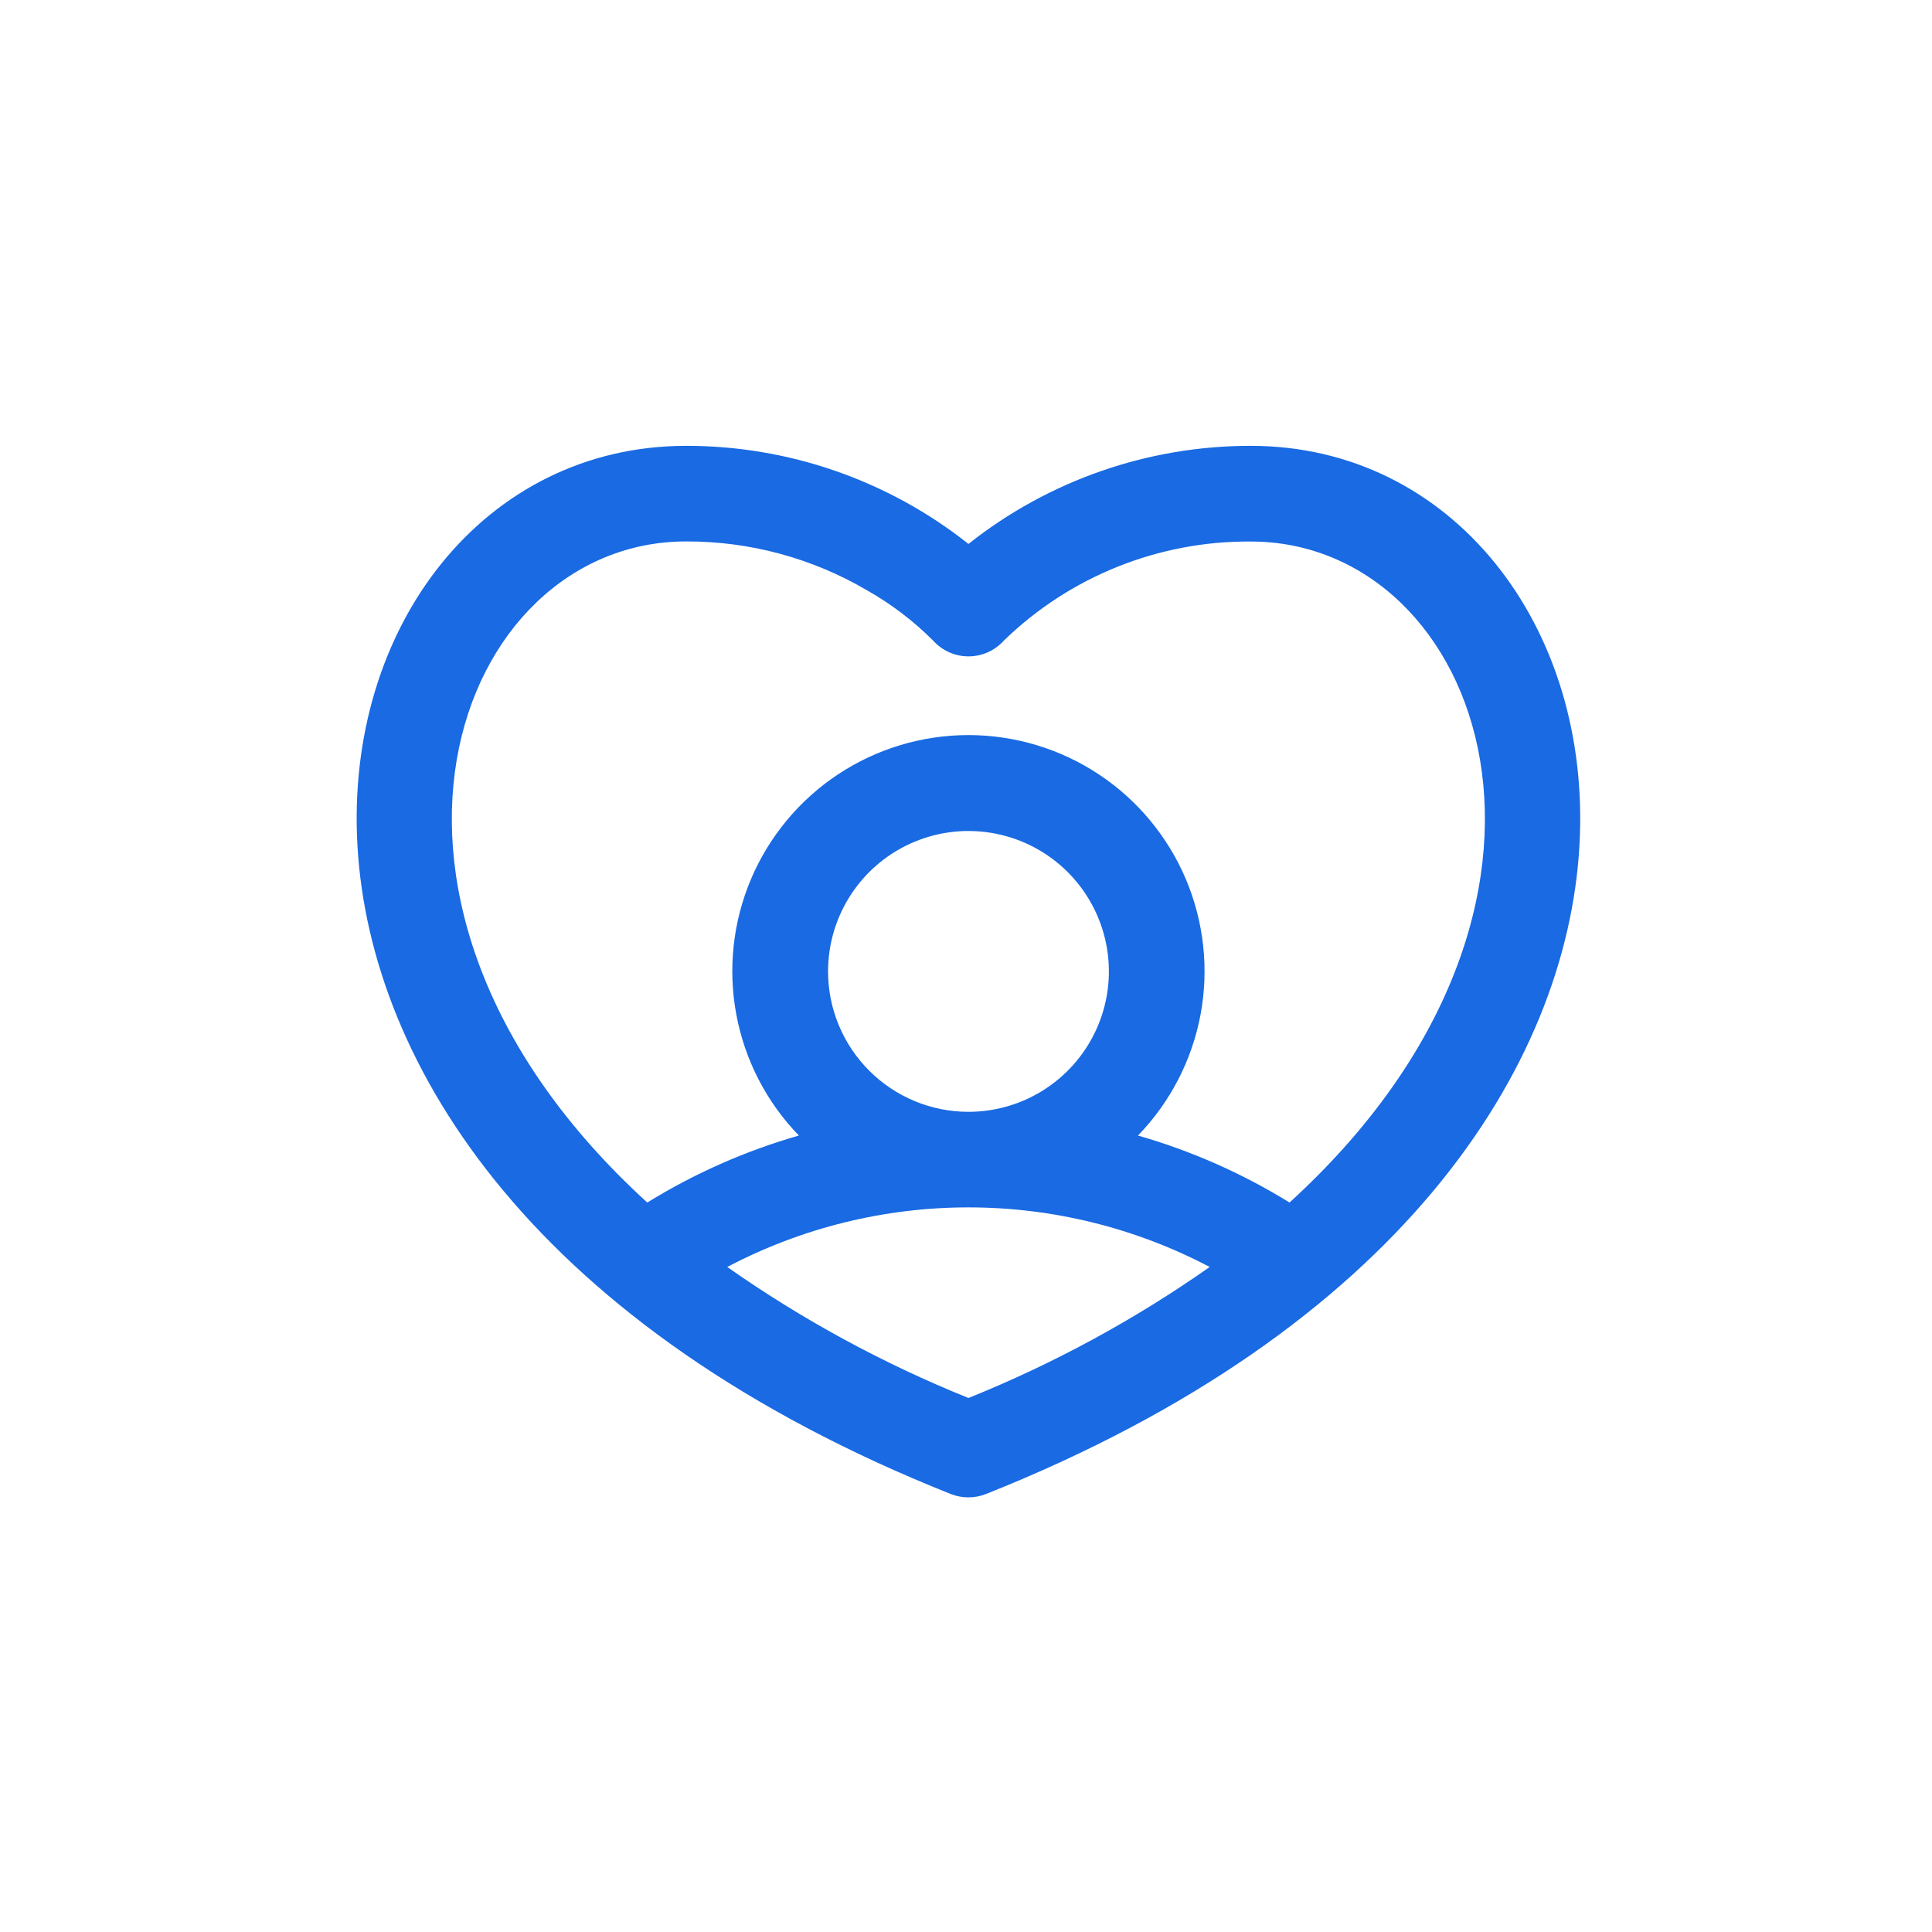 <svg width="65" height="65" viewBox="0 0 65 65" fill="none" xmlns="http://www.w3.org/2000/svg">
<path d="M42.083 15C38.635 14.996 35.286 16.159 32.583 18.3C29.88 16.159 26.532 14.996 23.083 15C9.572 15 4.146 39.176 31.983 50.263C32.366 50.415 32.793 50.415 33.176 50.263C61.032 39.171 55.582 15 42.083 15ZM32.583 47.034C29.718 45.88 26.995 44.401 24.467 42.626C26.97 41.309 29.755 40.621 32.583 40.621C35.411 40.621 38.196 41.309 40.699 42.626C38.172 44.401 35.448 45.88 32.583 47.034ZM27.859 32.689C27.858 31.754 28.134 30.84 28.652 30.063C29.17 29.285 29.907 28.678 30.77 28.32C31.634 27.961 32.584 27.866 33.5 28.048C34.417 28.229 35.26 28.679 35.921 29.339C36.582 30 37.033 30.841 37.216 31.758C37.399 32.674 37.306 33.625 36.948 34.488C36.591 35.352 35.985 36.09 35.208 36.609C34.431 37.129 33.518 37.406 32.583 37.406C31.332 37.406 30.131 36.909 29.246 36.024C28.36 35.14 27.861 33.941 27.859 32.689ZM43.386 40.458C41.797 39.477 40.081 38.719 38.286 38.204C39.372 37.083 40.104 35.668 40.391 34.134C40.677 32.599 40.505 31.015 39.897 29.578C39.288 28.141 38.27 26.915 36.969 26.053C35.668 25.191 34.142 24.731 32.582 24.731C31.021 24.731 29.495 25.191 28.194 26.053C26.893 26.915 25.875 28.141 25.266 29.578C24.658 31.015 24.486 32.599 24.773 34.134C25.059 35.668 25.791 37.083 26.877 38.204C25.082 38.719 23.366 39.477 21.777 40.458C10.729 30.38 15.298 18.216 23.081 18.216C25.221 18.209 27.323 18.776 29.168 19.859C29.98 20.319 30.726 20.885 31.386 21.544C31.536 21.713 31.721 21.849 31.927 21.942C32.133 22.035 32.357 22.083 32.584 22.083C32.81 22.083 33.034 22.035 33.24 21.942C33.447 21.849 33.631 21.713 33.781 21.544C36.005 19.39 38.985 18.196 42.081 18.219C49.887 18.219 54.411 30.403 43.381 40.461L43.386 40.458Z" fill="#196AE3"/>
</svg>
